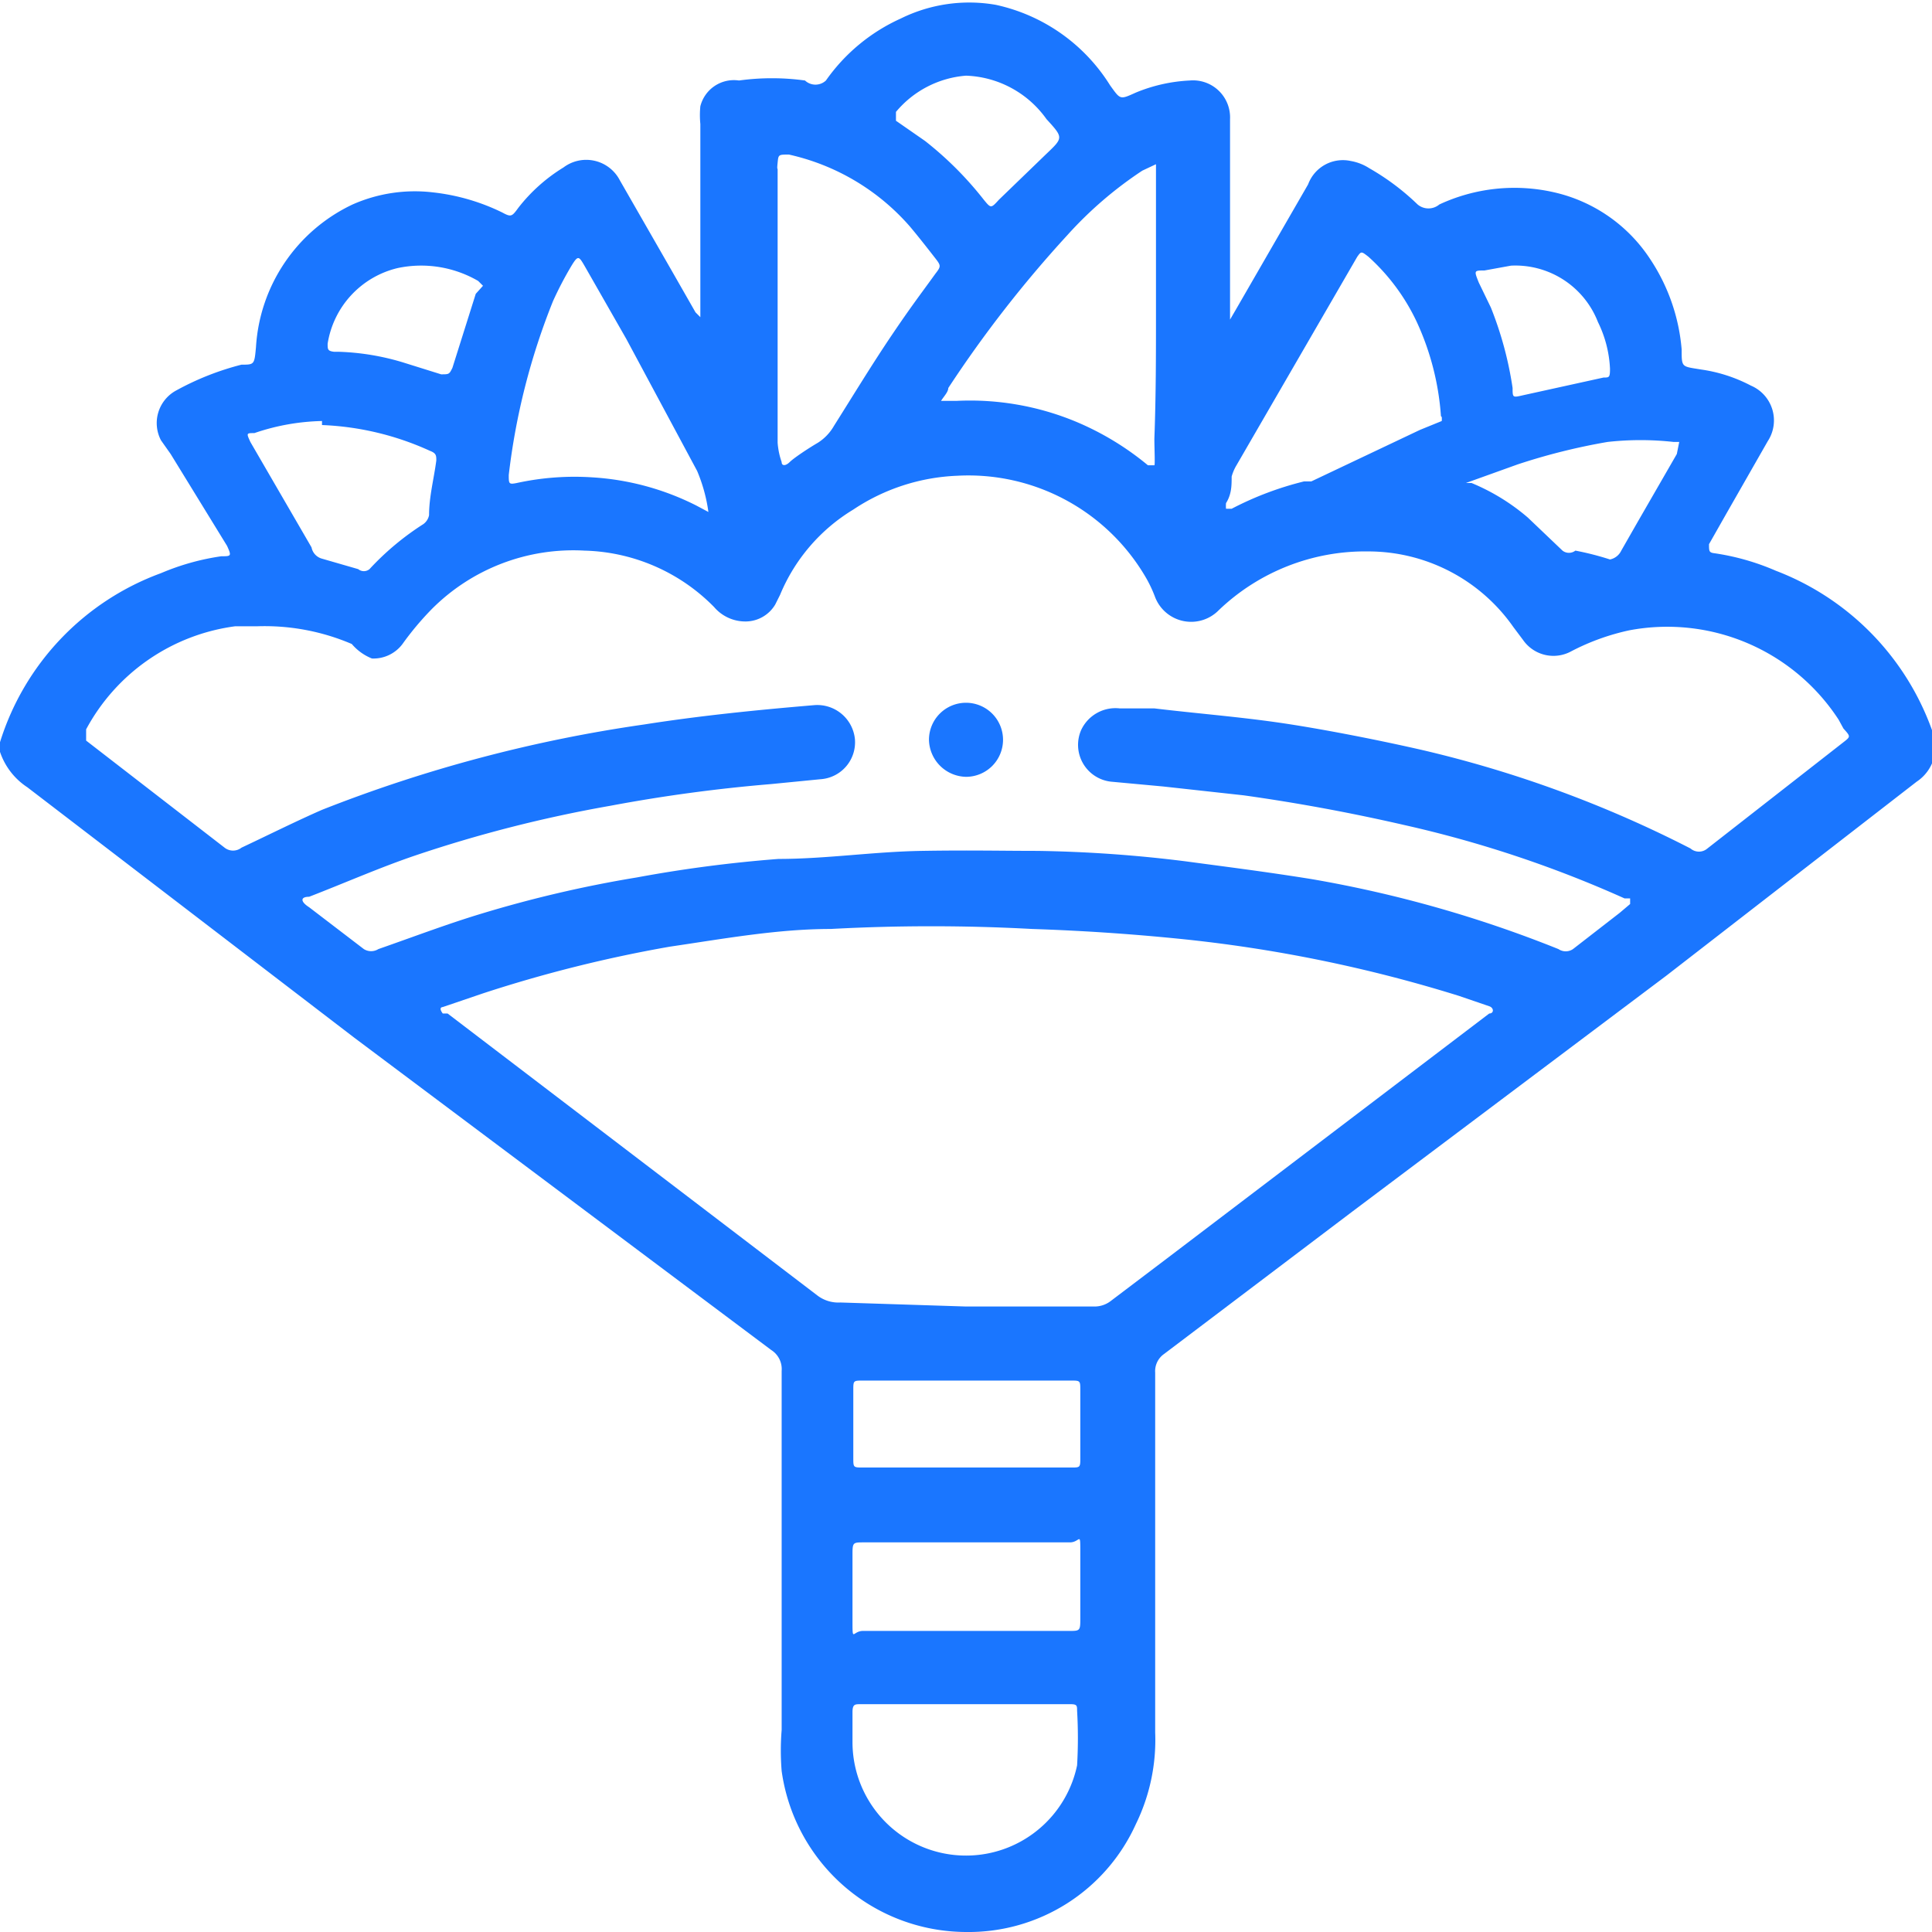 <svg id="Слой_1" data-name="Слой 1" xmlns="http://www.w3.org/2000/svg" width="24" height="24" viewBox="0 0 24 24"><defs><style>.cls-1{fill:#1a76ff;}</style></defs><title>3026</title><path class="cls-1" d="M0,9.22l0,0A3.27,3.27,0,0,1,2,7.12a3,3,0,0,1,.75-.21c.12,0,.13,0,.07-.13L2.12,5.64,2,5.47a.46.46,0,0,1,.19-.62A3.44,3.44,0,0,1,3,4.53c.16,0,.16,0,.18-.22A2.1,2.1,0,0,1,4.38,2.54a1.91,1.91,0,0,1,1-.15,2.6,2.6,0,0,1,.86.25c.11.06.12.05.2-.06A2.1,2.1,0,0,1,7,2.08a.47.47,0,0,1,.7.16l.66,1.15.28.49.06.06s0-.06,0-.09,0-.06,0-.09q0-1.11,0-2.22a1.11,1.11,0,0,1,0-.22A.43.43,0,0,1,9.18,1,3,3,0,0,1,10,1,.19.19,0,0,0,10.26,1a2.28,2.28,0,0,1,.93-.77A1.92,1.92,0,0,1,12.37.06a2.23,2.23,0,0,1,1.42,1c.13.18.12.18.32.09A2,2,0,0,1,14.78,1a.46.46,0,0,1,.5.48c0,.3,0,.6,0,.91q0,.73,0,1.47s0,.07,0,.11v0h0l.07-.12.9-1.56A.46.46,0,0,1,16.78,2a.62.62,0,0,1,.23.09,3,3,0,0,1,.6.45.21.21,0,0,0,.27,0,2.21,2.21,0,0,1,1.43-.15,1.94,1.94,0,0,1,1.19.83,2.38,2.38,0,0,1,.39,1.12c0,.23,0,.21.24.25a1.9,1.9,0,0,1,.62.2.47.47,0,0,1,.21.69l-.52.91-.21.37c0,.08,0,.1.05.11a3,3,0,0,1,.78.22A3.32,3.32,0,0,1,24,9.07a.52.52,0,0,1-.19.64l-3.11,2.41L16.8,15.05l-2.34,1.77a.26.26,0,0,0-.11.23c0,1.49,0,3,0,4.47a2.38,2.38,0,0,1-.24,1.14A2.28,2.28,0,0,1,12,24,2.32,2.32,0,0,1,9.71,22a3.15,3.15,0,0,1,0-.51q0-2.23,0-4.46a.28.28,0,0,0-.13-.26L4.4,12.89.34,9.78A.85.85,0,0,1,0,9.34ZM3.19,7.78l-.27,0A2.47,2.47,0,0,0,1.07,9.06c0,.06,0,.09,0,.14l1.72,1.33a.17.17,0,0,0,.21,0c.34-.16.68-.33,1-.47A17.75,17.75,0,0,1,8,9c.7-.11,1.4-.18,2.11-.24a.47.47,0,0,1,.51.42.46.46,0,0,1-.43.5l-.61.06a19.62,19.62,0,0,0-2,.27,16.48,16.48,0,0,0-2.43.62c-.44.15-.87.34-1.31.51-.11,0-.11.06,0,.13l.68.52a.17.17,0,0,0,.18,0c.43-.15.85-.31,1.28-.44a15.05,15.05,0,0,1,1.93-.45,16.67,16.67,0,0,1,1.76-.23c.59,0,1.18-.09,1.78-.1s1,0,1.44,0a16.65,16.65,0,0,1,1.84.13c.52.07,1,.13,1.56.22a15.07,15.07,0,0,1,3.07.87.16.16,0,0,0,.18,0l.58-.45.13-.11s0,0,0-.07l-.07,0a14.34,14.34,0,0,0-2.73-.91q-1-.23-2-.37l-1-.11-.65-.06a.46.46,0,0,1-.37-.64.47.47,0,0,1,.48-.27l.43,0c.5.06,1,.1,1.5.17s1.23.21,1.84.35A14.52,14.52,0,0,1,21,10.54a.16.16,0,0,0,.21,0L22.9,9.22c.09-.07.09-.07,0-.17l-.06-.11a2.54,2.54,0,0,0-2.6-1.11,2.85,2.85,0,0,0-.72.26.46.46,0,0,1-.6-.14l-.12-.16A2.2,2.2,0,0,0,17,6.85a2.63,2.63,0,0,0-1.86.73.48.48,0,0,1-.79-.16,1.6,1.6,0,0,0-.13-.27,2.55,2.55,0,0,0-2.33-1.24,2.5,2.5,0,0,0-1.29.42,2.24,2.24,0,0,0-.91,1.06l-.06.12a.43.43,0,0,1-.36.21.51.51,0,0,1-.4-.18,2.34,2.34,0,0,0-1.61-.7,2.48,2.48,0,0,0-1.9.73A3.67,3.67,0,0,0,5,8a.45.45,0,0,1-.38.18A.64.64,0,0,1,4.37,8,2.75,2.75,0,0,0,3.19,7.78ZM12,16.23h1.59a.33.33,0,0,0,.21-.07l.7-.53,3-2.28,1-.76c.06,0,.06-.07,0-.09l-.38-.13a17.59,17.59,0,0,0-3.49-.71c-.6-.06-1.2-.1-1.81-.12a23.21,23.21,0,0,0-2.5,0c-.66,0-1.32.12-2,.22A16.71,16.71,0,0,0,6,12.34l-.5.17s-.06,0,0,.08l.06,0,4.59,3.5a.43.43,0,0,0,.29.09ZM14.36,3.88q0-.83,0-1.66c0-.06,0-.12,0-.18l-.17.08a4.83,4.83,0,0,0-.93.8,14.85,14.85,0,0,0-1.48,1.9c0,.05-.06.11-.09.16l.19,0a3.43,3.43,0,0,1,1.49.26,3.54,3.54,0,0,1,.89.54s.07,0,.08,0,0-.22,0-.33C14.36,4.92,14.36,4.4,14.36,3.88Zm-4.7-.1h0c0,.57,0,1.15,0,1.72a.93.93,0,0,0,.05.24c0,.05.05.05.1,0s.23-.17.35-.24a.6.6,0,0,0,.2-.21c.24-.38.47-.76.72-1.13s.36-.51.54-.76c.07-.09.07-.1,0-.19s-.21-.27-.32-.4a2.8,2.8,0,0,0-1.5-.89c-.13,0-.13,0-.14.1s0,.06,0,.09ZM12,21.17H10.69c-.07,0-.1,0-.1.1s0,.25,0,.37a1.41,1.41,0,0,0,2.79.29,5.82,5.82,0,0,0,0-.68c0-.06,0-.08-.08-.08H12Zm5.9-16v0A3.34,3.34,0,0,0,17.6,4,2.55,2.55,0,0,0,17,3.19c-.09-.07-.09-.07-.14,0l0,0-1.5,2.59a.57.57,0,0,0-.06.14c0,.11,0,.22-.07.33a.43.43,0,0,0,0,.07l.07,0a4,4,0,0,1,.9-.34l.09,0,1.35-.64.27-.11A.26.26,0,0,0,17.91,5.18ZM7.36,5.93a3.3,3.3,0,0,1,1.29.35l.15.08s.06,0,0,0a2,2,0,0,0-.14-.51L7.78,4.21,7.26,3.3c-.07-.12-.08-.13-.16,0a4.39,4.39,0,0,0-.23.44A8.39,8.39,0,0,0,6.32,5.9c0,.11,0,.12.1.1A3.36,3.36,0,0,1,7.36,5.93ZM12,19.16H10.73c-.13,0-.14,0-.14.14s0,.55,0,.83,0,.13.13.13h2.56c.13,0,.14,0,.14-.14s0-.55,0-.83,0-.13-.13-.13Zm0-.93h1.31c.1,0,.11,0,.11-.1q0-.43,0-.86c0-.12,0-.12-.12-.12H10.72c-.12,0-.12,0-.12.12q0,.42,0,.84c0,.12,0,.12.12.12Zm-8-13a2.76,2.76,0,0,0-.84.15c-.1,0-.1,0-.05.11l.76,1.31A.18.18,0,0,0,4,6.94l.45.13a.11.11,0,0,0,.14,0,3.4,3.4,0,0,1,.67-.56.18.18,0,0,0,.07-.11c0-.23.06-.45.09-.68,0-.06,0-.09-.08-.12A3.56,3.56,0,0,0,4,5.28Zm16.86.26-.07,0a3.71,3.71,0,0,0-.82,0,7.68,7.68,0,0,0-1.12.28l-.64.23,0,0,0,0,.07,0a2.59,2.59,0,0,1,.7.43l.43.41a.13.13,0,0,0,.16,0A3.56,3.56,0,0,1,20,6.95a.2.2,0,0,0,.14-.11l.2-.35.49-.85ZM12,.94a1.26,1.26,0,0,0-.87.45s0,.08,0,.11l.36.25a4.29,4.29,0,0,1,.73.73c.09.11.09.11.19,0L13,1.91c.21-.2.21-.2,0-.43l0,0A1.28,1.28,0,0,0,12,.94ZM6,3.55s0,0-.06-.06a1.41,1.41,0,0,0-1-.16,1.15,1.15,0,0,0-.87.94c0,.07,0,.09.08.1h.06A3.07,3.07,0,0,1,5,4.5l.48.15c.1,0,.1,0,.14-.08v0l.29-.92ZM18.77,3.3l-.33.06c-.13,0-.13,0-.07.15l.15.31a4.44,4.44,0,0,1,.27,1c0,.12,0,.12.13.09l1-.22c.07,0,.08,0,.08-.11A1.46,1.46,0,0,0,19.85,4,1.1,1.1,0,0,0,18.77,3.3Z"/><path class="cls-1" d="M12,9.65a.47.47,0,0,1-.46-.46.46.46,0,1,1,.46.46Z"/></svg>